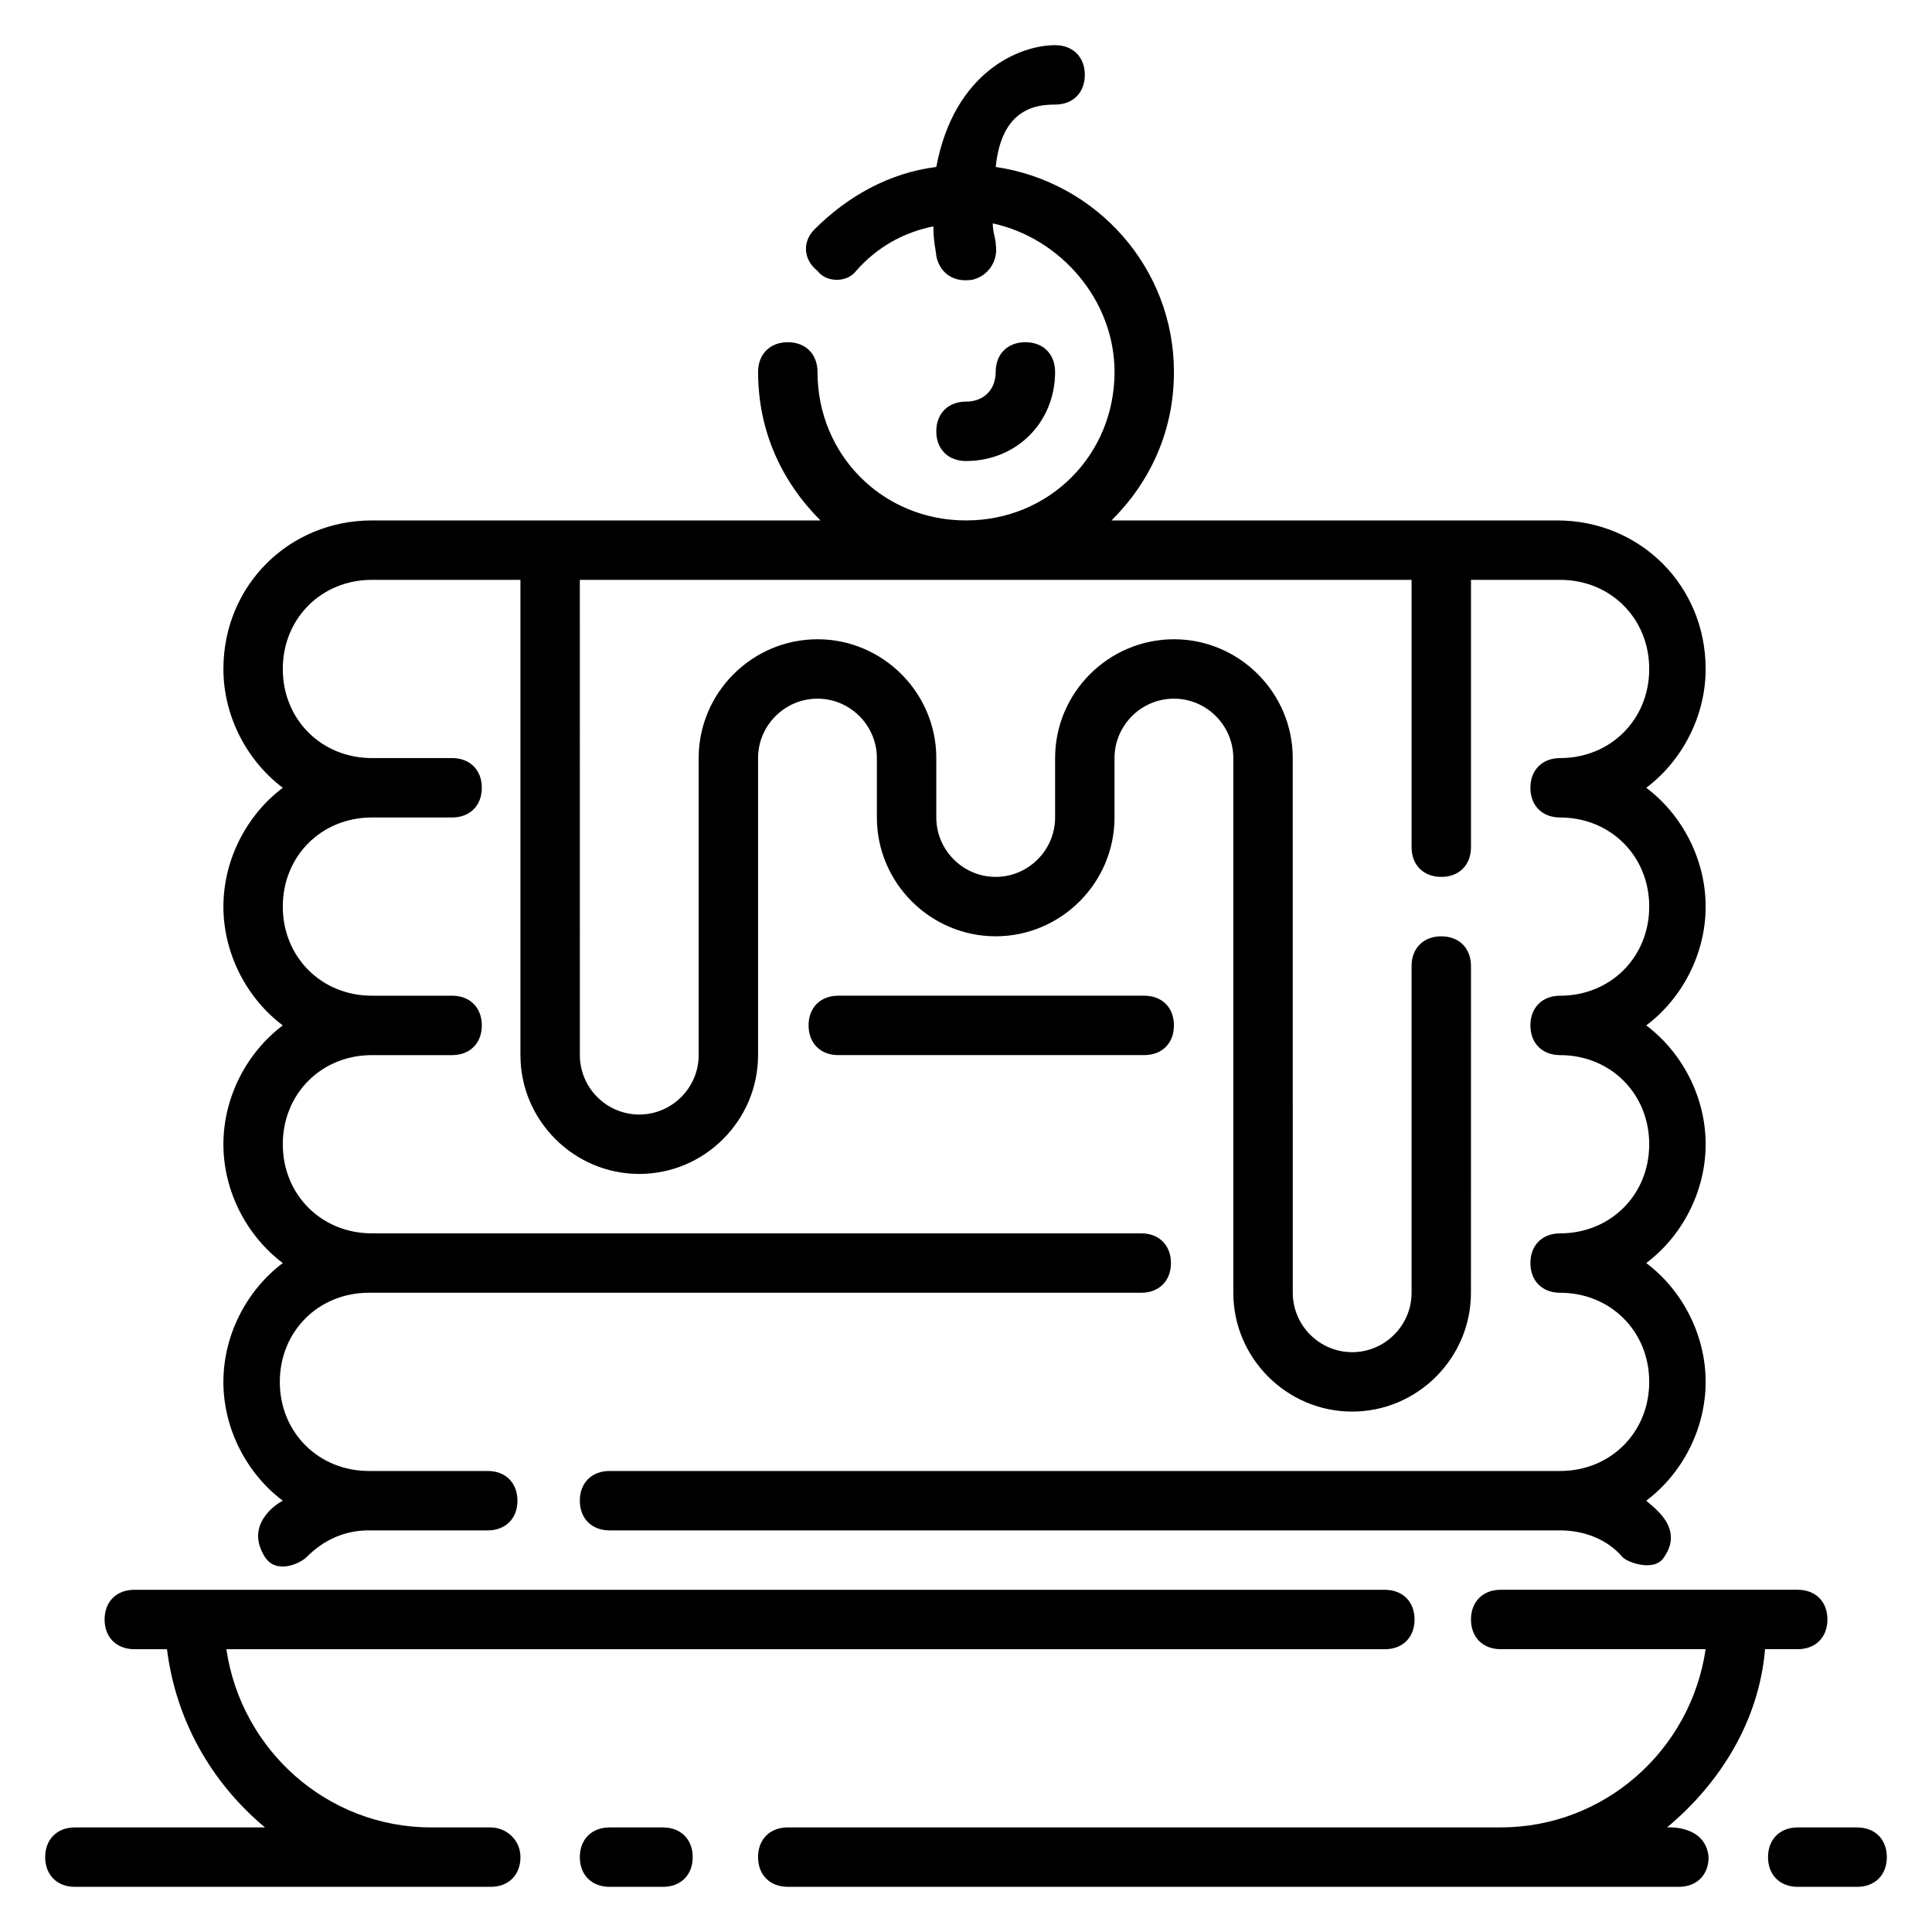 <?xml version="1.0" encoding="UTF-8"?>
<!-- Uploaded to: ICON Repo, www.svgrepo.com, Generator: ICON Repo Mixer Tools -->
<svg fill="#000000" width="800px" height="800px" version="1.1" viewBox="144 144 512 512" xmlns="http://www.w3.org/2000/svg">
 <g>
  <path d="m636.16 628.29h-15.742c-4.723 0-7.871 3.148-7.871 7.871s3.148 7.871 7.871 7.871h15.742c4.723 0 7.871-3.148 7.871-7.871s-3.148-7.871-7.871-7.871z"/>
  <path d="m274.05 628.29h-15.742c-27.551 0-50.383-20.469-54.316-47.23h307.01c4.723 0 7.871-3.148 7.871-7.871s-3.148-7.871-7.871-7.871l-331.41-0.004c-4.723 0-7.871 3.148-7.871 7.871s3.148 7.871 7.871 7.871h8.66c2.363 18.895 11.809 35.426 25.977 47.23l-50.383 0.004c-4.723 0-7.871 3.148-7.871 7.871s3.148 7.871 7.871 7.871h110.21c4.723 0 7.871-3.148 7.871-7.871 0.004-4.723-3.934-7.871-7.867-7.871z"/>
  <path d="m319.7 628.29h-14.168c-4.723 0-7.871 3.148-7.871 7.871s3.148 7.871 7.871 7.871h14.168c4.723 0 7.871-3.148 7.871-7.871s-3.148-7.871-7.871-7.871z"/>
  <path d="m611.76 581.05h8.656c4.723 0 7.871-3.148 7.871-7.871s-3.148-7.871-7.871-7.871h-78.719c-4.723 0-7.871 3.148-7.871 7.871s3.148 7.871 7.871 7.871h54.316c-3.938 26.766-26.766 47.23-54.316 47.23l-188.93 0.004c-4.723 0-7.871 3.148-7.871 7.871s3.148 7.871 7.871 7.871h236.16c4.723 0 7.871-3.148 7.871-7.871-0.789-8.66-11.02-7.871-11.02-7.871 14.172-11.809 24.402-28.34 25.98-47.234z"/>
  <path d="m203.2 510.21c0 12.594 6.297 24.402 15.742 31.488-1.574 0.789-10.234 6.297-4.723 14.957 3.148 4.723 9.445 1.574 11.02 0 4.723-4.723 10.234-7.086 16.531-7.086h31.488c4.723 0 7.871-3.148 7.871-7.871 0-4.723-3.148-7.871-7.871-7.871h-31.488c-13.383 0-23.617-10.234-23.617-23.617 0-13.383 10.234-23.617 23.617-23.617h204.67c4.723 0 7.871-3.148 7.871-7.871s-3.148-7.871-7.871-7.871h-203.88c-13.383 0-23.617-10.234-23.617-23.617 0-13.383 10.234-23.617 23.617-23.617h21.254c4.723 0 7.871-3.148 7.871-7.871 0-4.723-3.148-7.871-7.871-7.871h-21.254c-13.383 0-23.617-10.234-23.617-23.617 0-13.383 10.234-23.617 23.617-23.617h21.254c4.723 0 7.871-3.148 7.871-7.871s-3.148-7.871-7.871-7.871h-21.254c-13.383 0-23.617-10.234-23.617-23.617 0-13.383 10.234-23.617 23.617-23.617h39.359v125.95c0 17.32 14.168 31.488 31.488 31.488s31.488-14.168 31.488-31.488v-78.719c0-8.66 7.086-15.742 15.742-15.742 8.66 0 15.742 7.086 15.742 15.742v15.742c0 17.32 14.168 31.488 31.488 31.488 17.32 0 31.488-14.168 31.488-31.488v-15.742c0-8.66 7.086-15.742 15.742-15.742 8.66 0 15.742 7.086 15.742 15.742v141.7c0 17.32 14.168 31.488 31.488 31.488s31.488-14.168 31.488-31.488l0.008-86.59c0-4.723-3.148-7.871-7.871-7.871s-7.871 3.148-7.871 7.871v86.594c0 8.66-7.086 15.742-15.742 15.742-8.66 0-15.742-7.086-15.742-15.742l-0.008-141.7c0-17.32-14.168-31.488-31.488-31.488-17.32 0-31.488 14.168-31.488 31.488v15.742c0 8.66-7.086 15.742-15.742 15.742-8.66 0-15.742-7.086-15.742-15.742v-15.742c0-17.32-14.168-31.488-31.488-31.488s-31.488 14.168-31.488 31.488v78.719c0 8.66-7.086 15.742-15.742 15.742-8.66 0-15.742-7.086-15.742-15.742l-0.004-125.95h220.42v70.848c0 4.723 3.148 7.871 7.871 7.871s7.871-3.148 7.871-7.871v-70.848h23.617c13.383 0 23.617 10.234 23.617 23.617s-10.234 23.617-23.617 23.617c-4.723 0-7.871 3.148-7.871 7.871 0 4.723 3.148 7.871 7.871 7.871 13.383 0 23.617 10.234 23.617 23.617 0 13.383-10.234 23.617-23.617 23.617-4.723 0-7.871 3.148-7.871 7.871s3.148 7.871 7.871 7.871c13.383 0 23.617 10.234 23.617 23.617s-10.234 23.617-23.617 23.617c-4.723 0-7.871 3.148-7.871 7.871s3.148 7.871 7.871 7.871c13.383 0 23.617 10.234 23.617 23.617 0 13.383-10.234 23.617-23.617 23.617l-251.91-0.004c-4.723 0-7.871 3.148-7.871 7.871 0 4.723 3.148 7.871 7.871 7.871h251.91c6.297 0 12.594 2.363 16.531 7.086 1.574 1.574 8.66 3.938 11.02 0 5.512-7.871-3.148-13.383-4.723-14.957 9.445-7.086 15.742-18.895 15.742-31.488s-6.297-24.402-15.742-31.488c9.445-7.086 15.742-18.895 15.742-31.488s-6.297-24.402-15.742-31.488c9.445-7.086 15.742-18.895 15.742-31.488s-6.297-24.402-15.742-31.488c9.445-7.086 15.742-18.895 15.742-31.488 0-22.043-17.32-39.359-39.359-39.359h-118.08c10.234-10.234 16.531-23.617 16.531-39.359 0-27.551-20.469-50.383-47.23-54.316 1.574-15.742 11.02-16.531 15.742-16.531 4.723 0 7.871-3.148 7.871-7.871s-3.148-7.871-7.871-7.871c-9.445 0-26.766 7.086-31.488 32.273-12.594 1.574-23.617 7.871-32.273 16.531-3.148 3.148-3.148 7.871 0.789 11.02 2.359 3.148 7.871 3.148 10.23 0 5.512-6.297 12.594-10.234 20.469-11.809 0 3.938 0.789 7.086 0.789 7.871 0.789 3.938 3.938 7.086 9.445 6.297 3.938-0.789 7.086-4.723 6.297-9.445 0-1.574-0.789-3.148-0.789-5.512 18.105 3.938 32.277 20.469 32.277 39.363 0 22.043-17.32 39.359-39.359 39.359-22.043 0-39.359-17.32-39.359-39.359 0-4.723-3.148-7.871-7.871-7.871-4.723 0-7.871 3.148-7.871 7.871 0 15.742 6.297 29.125 16.531 39.359h-118.87c-22.043 0-39.359 17.32-39.359 39.359 0 12.594 6.297 24.402 15.742 31.488-9.445 7.086-15.742 18.895-15.742 31.488s6.297 24.402 15.742 31.488c-9.445 7.086-15.742 18.895-15.742 31.488s6.297 24.402 15.742 31.488c-9.445 7.086-15.742 18.895-15.742 31.488z"/>
  <path d="m366.15 407.87c-4.723 0-7.871 3.148-7.871 7.871 0 4.723 3.148 7.871 7.871 7.871h81.082c4.723 0 7.871-3.148 7.871-7.871 0-4.723-3.148-7.871-7.871-7.871z"/>
  <path d="m423.61 242.56c0-4.723-3.148-7.871-7.871-7.871-4.723 0-7.871 3.148-7.871 7.871s-3.148 7.871-7.871 7.871-7.871 3.148-7.871 7.871c0 4.723 3.148 7.871 7.871 7.871 13.383 0.004 23.613-10.23 23.613-23.613z"/>
 </g>
</svg>
